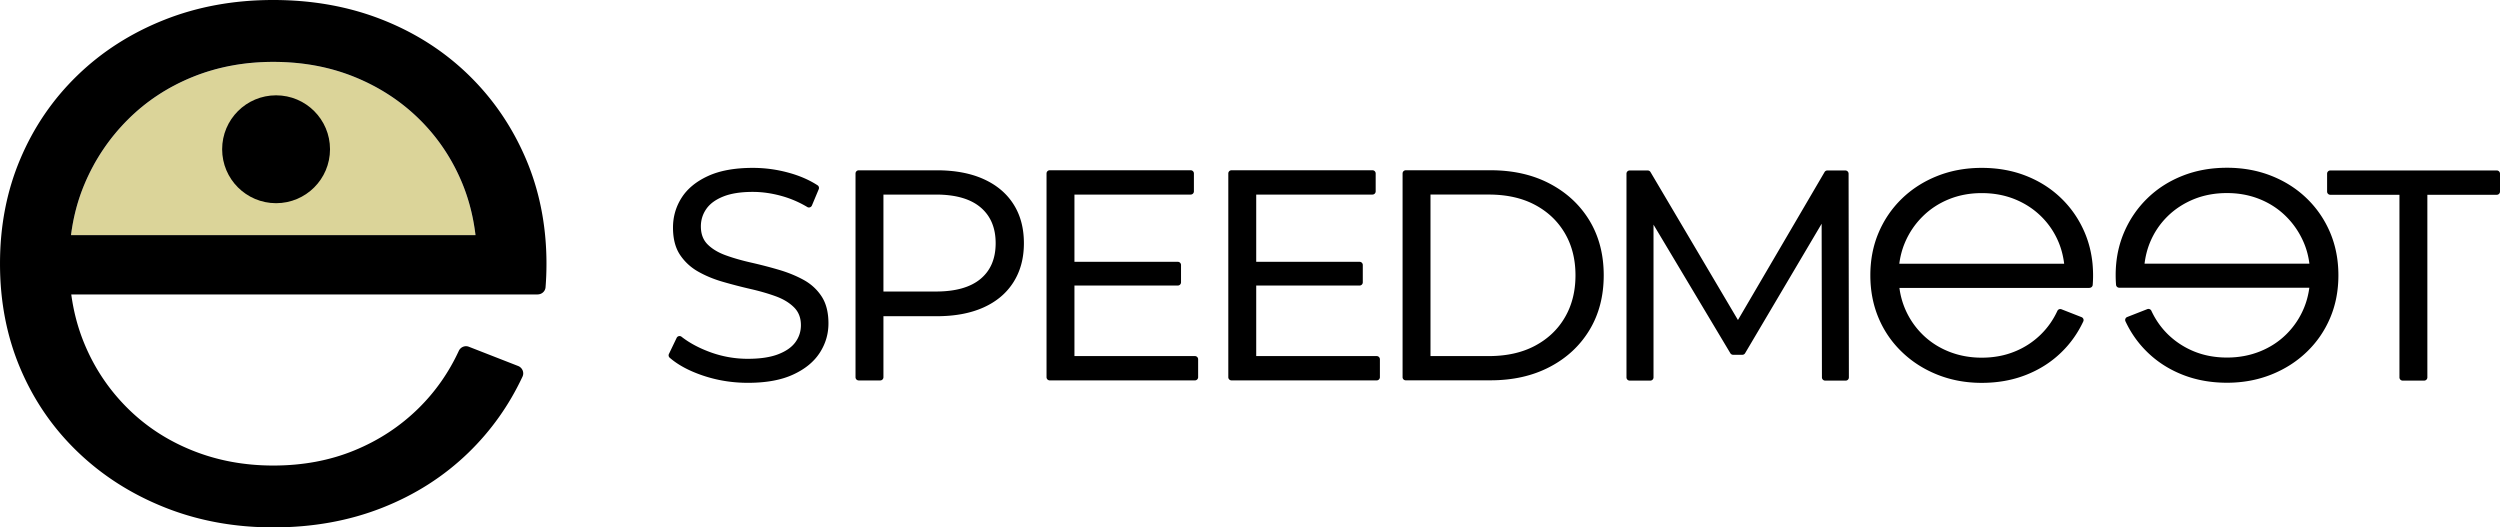 <svg xmlns="http://www.w3.org/2000/svg" xmlSpace="preserve" id="Lag_1" viewBox="661.27 476.98 597.47 126.04">
	<style>.st1{ fill: #17243e }</style>
	<path d="M681.5 520.9c2.46-5.81 5.9-10.91 10.3-15.31s9.56-7.8 15.49-10.21c5.92-2.4 12.35-3.61 19.28-3.61 7.04 0 13.52 1.2 19.45 3.61 5.92 2.41 11.09 5.78 15.49 10.12 4.4 4.34 7.8 9.42 10.21 15.23 1.6 3.87 2.66 8.02 3.19 12.44h-96.67c.55-4.33 1.63-8.43 3.26-12.27z" fill="#dbd499" />
	<path d="M918.05 545.22h24.7c.43 0 .77-.34.77-.77v-4.13c0-.43-.34-.77-.77-.77h-24.7v-16.07h27.78c.43 0 .77-.34.77-.77v-4.27c0-.43-.34-.77-.77-.77h-33.68c-.43 0-.77.34-.77.77v48.68c0 .43.34.77.77.77h34.69c.43 0 .77-.34.77-.77v-4.27c0-.43-.34-.77-.77-.77h-28.79v-16.86zM961.49 562.08v-16.86h24.7c.43 0 .77-.34.77-.77v-4.13c0-.43-.34-.77-.77-.77h-24.7v-16.07h27.78c.43 0 .77-.34.77-.77v-4.27c0-.43-.34-.77-.77-.77h-33.68c-.43 0-.77.34-.77.77v48.68c0 .43.34.77.77.77h34.69c.43 0 .77-.34.77-.77v-4.27c0-.43-.34-.77-.77-.77h-28.79zM840.04 568.47c-3.83 0-7.47-.6-10.94-1.79-3.23-1.11-5.82-2.51-7.78-4.21a.762.762 0 0 1-.18-.91l1.84-3.83c.21-.44.78-.58 1.17-.27 1.79 1.4 3.98 2.6 6.58 3.58 2.96 1.12 6.05 1.69 9.25 1.69 2.96 0 5.38-.36 7.25-1.08 1.87-.72 3.24-1.67 4.12-2.87.88-1.2 1.33-2.56 1.33-4.09 0-1.77-.56-3.2-1.69-4.3-1.12-1.1-2.58-1.97-4.38-2.62-1.79-.65-3.78-1.22-5.95-1.72-2.18-.5-4.35-1.06-6.53-1.69-2.18-.62-4.16-1.43-5.95-2.44-1.79-1-3.25-2.34-4.38-4.02-1.12-1.67-1.69-3.85-1.69-6.53 0-2.58.68-4.95 2.04-7.1 1.36-2.15 3.45-3.89 6.28-5.2 2.82-1.31 6.41-1.97 10.76-1.97 2.92 0 5.8.39 8.64 1.18 2.61.72 4.88 1.72 6.83 2.98.31.2.42.6.28.94l-1.63 3.89c-.18.43-.7.61-1.1.37a24.828 24.828 0 0 0-6.07-2.62c-2.39-.67-4.71-1-6.96-1-2.87 0-5.23.37-7.07 1.11-1.84.74-3.19 1.73-4.05 2.98-.86 1.24-1.29 2.63-1.29 4.16 0 1.82.55 3.26 1.65 4.34 1.1 1.08 2.55 1.94 4.34 2.58 1.79.65 3.79 1.22 5.99 1.72s4.38 1.06 6.53 1.69c2.15.62 4.14 1.42 5.95 2.4 1.82.98 3.28 2.31 4.38 3.98s1.65 3.83 1.65 6.46c0 2.54-.69 4.88-2.08 7.03-1.39 2.15-3.5 3.89-6.35 5.2-2.84 1.32-6.44 1.98-10.79 1.98zM903.46 525.75c-1.67-2.61-4.07-4.6-7.17-5.99-3.11-1.39-6.82-2.08-11.12-2.08H866.5c-.43 0-.77.34-.77.77v48.68c0 .43.34.77.77.77h5.13c.43 0 .77-.34.77-.77v-14.58h12.77c4.3 0 8.01-.69 11.12-2.08 3.11-1.39 5.5-3.4 7.17-6.03 1.67-2.63 2.51-5.74 2.51-9.33 0-3.64-.84-6.76-2.51-9.36zm-7.86 17.89c-2.42 2.01-5.97 3.01-10.65 3.01H872.4v-23.17h12.55c4.69 0 8.24 1.02 10.65 3.05s3.62 4.89 3.62 8.57c0 3.69-1.21 6.54-3.62 8.54zM996.47 567.12v-48.68c0-.43.34-.77.77-.77h20.25c5.36 0 10.07 1.06 14.13 3.19 4.06 2.13 7.23 5.07 9.51 8.82 2.27 3.76 3.41 8.12 3.41 13.09 0 4.97-1.14 9.34-3.41 13.09-2.27 3.75-5.44 6.7-9.51 8.82-4.07 2.13-8.78 3.19-14.13 3.19h-20.25a.741.741 0 0 1-.77-.75zm6.67-5.04h13.92c4.26 0 7.93-.81 11.01-2.44s5.48-3.88 7.17-6.78c1.7-2.89 2.55-6.25 2.55-10.08s-.85-7.19-2.55-10.08c-1.7-2.89-4.09-5.15-7.17-6.78s-6.76-2.44-11.01-2.44h-13.92v38.6zM1103.13 567.17l-.07-48.68c0-.42-.35-.77-.77-.77h-4.31c-.27 0-.53.15-.66.38l-20.7 35.36-20.9-35.36a.781.781 0 0 0-.66-.38h-4.31c-.43 0-.77.34-.77.77v48.68c0 .43.34.77.77.77h4.92c.43 0 .77-.34.77-.77v-36.5l18.36 30.72c.14.23.39.38.66.38h2.21c.27 0 .52-.14.66-.38l18.29-30.94.07 36.72c0 .42.35.77.77.77h4.92c.41 0 .76-.34.75-.77zM1234.71 567.17v-43.64h-16.52c-.43 0-.77-.34-.77-.77v-4.27c0-.43.34-.77.77-.77h39.78c.43 0 .77.34.77.77v4.27c0 .43-.34.77-.77.77h-16.59v43.64c0 .43-.34.77-.77.77h-5.13c-.43 0-.77-.34-.77-.77zM1160.63 545.77c.4 0 .74-.3.77-.7.06-.75.09-1.51.09-2.29 0-.95-.05-1.87-.13-2.78-.26-2.63-.88-5.11-1.87-7.44-1.34-3.13-3.2-5.86-5.6-8.18-2.39-2.32-5.2-4.11-8.43-5.38-3.23-1.27-6.76-1.9-10.58-1.9-3.83 0-7.37.65-10.62 1.94-3.25 1.29-6.07 3.1-8.47 5.42-2.39 2.32-4.24 5.03-5.56 8.14-1.32 3.11-1.97 6.5-1.97 10.19 0 3.68.66 7.08 1.97 10.19 1.31 3.11 3.18 5.82 5.6 8.14 2.41 2.32 5.25 4.13 8.5 5.42s6.77 1.94 10.55 1.94c3.83 0 7.35-.63 10.58-1.9 3.23-1.27 6.04-3.06 8.43-5.38 2.2-2.13 3.95-4.6 5.26-7.4a.76.76 0 0 0-.42-1.03l-4.8-1.88a.767.767 0 0 0-.98.41c-.98 2.11-2.28 3.97-3.9 5.57a19.028 19.028 0 0 1-6.28 4.12c-2.39.98-5.02 1.47-7.89 1.47-2.82 0-5.45-.49-7.89-1.47-2.44-.98-4.56-2.37-6.35-4.16a19.015 19.015 0 0 1-5.43-11.03h45.42zM1116.51 535c1-2.37 2.4-4.45 4.2-6.24 1.79-1.79 3.9-3.18 6.31-4.16 2.41-.98 5.03-1.47 7.86-1.47 2.87 0 5.51.49 7.93 1.47 2.41.98 4.52 2.36 6.31 4.13s3.18 3.84 4.16 6.21c.65 1.58 1.08 3.27 1.3 5.07h-39.4c.23-1.78.67-3.44 1.33-5.01zM1213.17 545.77c-.23 1.69-.65 3.29-1.27 4.79-.98 2.37-2.37 4.45-4.16 6.24s-3.91 3.18-6.35 4.16c-2.44.98-5.07 1.47-7.89 1.47-2.87 0-5.5-.49-7.89-1.47-2.39-.98-4.48-2.36-6.28-4.12-1.62-1.6-2.92-3.46-3.9-5.57a.776.776 0 0 0-.98-.41l-4.8 1.88a.76.76 0 0 0-.42 1.03c1.31 2.8 3.06 5.27 5.26 7.4 2.39 2.32 5.2 4.11 8.43 5.38 3.23 1.27 6.76 1.9 10.58 1.9 3.78 0 7.29-.65 10.55-1.94 3.25-1.29 6.09-3.1 8.5-5.42 2.42-2.32 4.28-5.03 5.6-8.14 1.32-3.11 1.97-6.5 1.97-10.19 0-3.68-.66-7.08-1.97-10.19-1.32-3.11-3.17-5.82-5.56-8.14-2.39-2.32-5.21-4.13-8.47-5.42-3.25-1.29-6.79-1.94-10.62-1.94-3.83 0-7.35.63-10.58 1.9-3.23 1.27-6.04 3.06-8.43 5.38-2.39 2.32-4.26 5.05-5.6 8.18-.99 2.33-1.62 4.81-1.87 7.44-.09.91-.13 1.84-.13 2.78 0 .78.03 1.54.09 2.29.03.4.37.7.77.7h45.42zm.02-5.77h-39.4c.22-1.8.65-3.49 1.3-5.07.98-2.37 2.37-4.44 4.16-6.21 1.79-1.77 3.9-3.14 6.31-4.13 2.42-.98 5.06-1.47 7.93-1.47 2.82 0 5.44.49 7.86 1.47s4.52 2.37 6.31 4.16 3.19 3.87 4.2 6.24c.67 1.58 1.11 3.24 1.33 5.01zM789.77 547.34c.98 0 1.81-.74 1.88-1.72.15-1.84.22-3.71.22-5.62 0-2.32-.11-4.6-.33-6.83-.63-6.46-2.16-12.54-4.6-18.25-3.29-7.69-7.86-14.37-13.73-20.07-5.87-5.69-12.76-10.09-20.68-13.2-7.92-3.11-16.58-4.67-25.96-4.67-9.39 0-18.07 1.58-26.05 4.75s-14.9 7.6-20.77 13.29c-5.87 5.69-10.42 12.35-13.64 19.98-3.23 7.63-4.84 15.96-4.84 25s1.61 17.37 4.84 25c3.23 7.63 7.8 14.29 13.73 19.98 5.92 5.69 12.88 10.12 20.86 13.29 7.98 3.17 16.6 4.75 25.88 4.75 9.39 0 18.04-1.55 25.96-4.66 7.92-3.11 14.81-7.51 20.68-13.2 5.4-5.24 9.7-11.29 12.92-18.17.46-.98-.03-2.14-1.04-2.54l-11.78-4.6c-.94-.37-1.99.08-2.41 1-2.4 5.18-5.59 9.73-9.57 13.66-4.4 4.34-9.54 7.72-15.4 10.12-5.87 2.41-12.32 3.61-19.36 3.61-6.93 0-13.38-1.2-19.36-3.61-5.98-2.4-11.18-5.81-15.58-10.21-4.4-4.4-7.81-9.51-10.21-15.31-1.53-3.69-2.57-7.62-3.13-11.76h111.47zM681.5 520.9c2.46-5.81 5.9-10.91 10.3-15.31s9.56-7.8 15.49-10.21c5.92-2.4 12.35-3.61 19.28-3.61 7.04 0 13.52 1.2 19.45 3.61 5.92 2.41 11.09 5.78 15.49 10.12 4.4 4.34 7.8 9.42 10.21 15.23 1.6 3.87 2.66 8.02 3.19 12.44h-96.67c.55-4.33 1.63-8.43 3.26-12.27z" className="st1" />
	<circle cx="727.25" cy="512.65" r="12.89" className="st1" />
</svg>